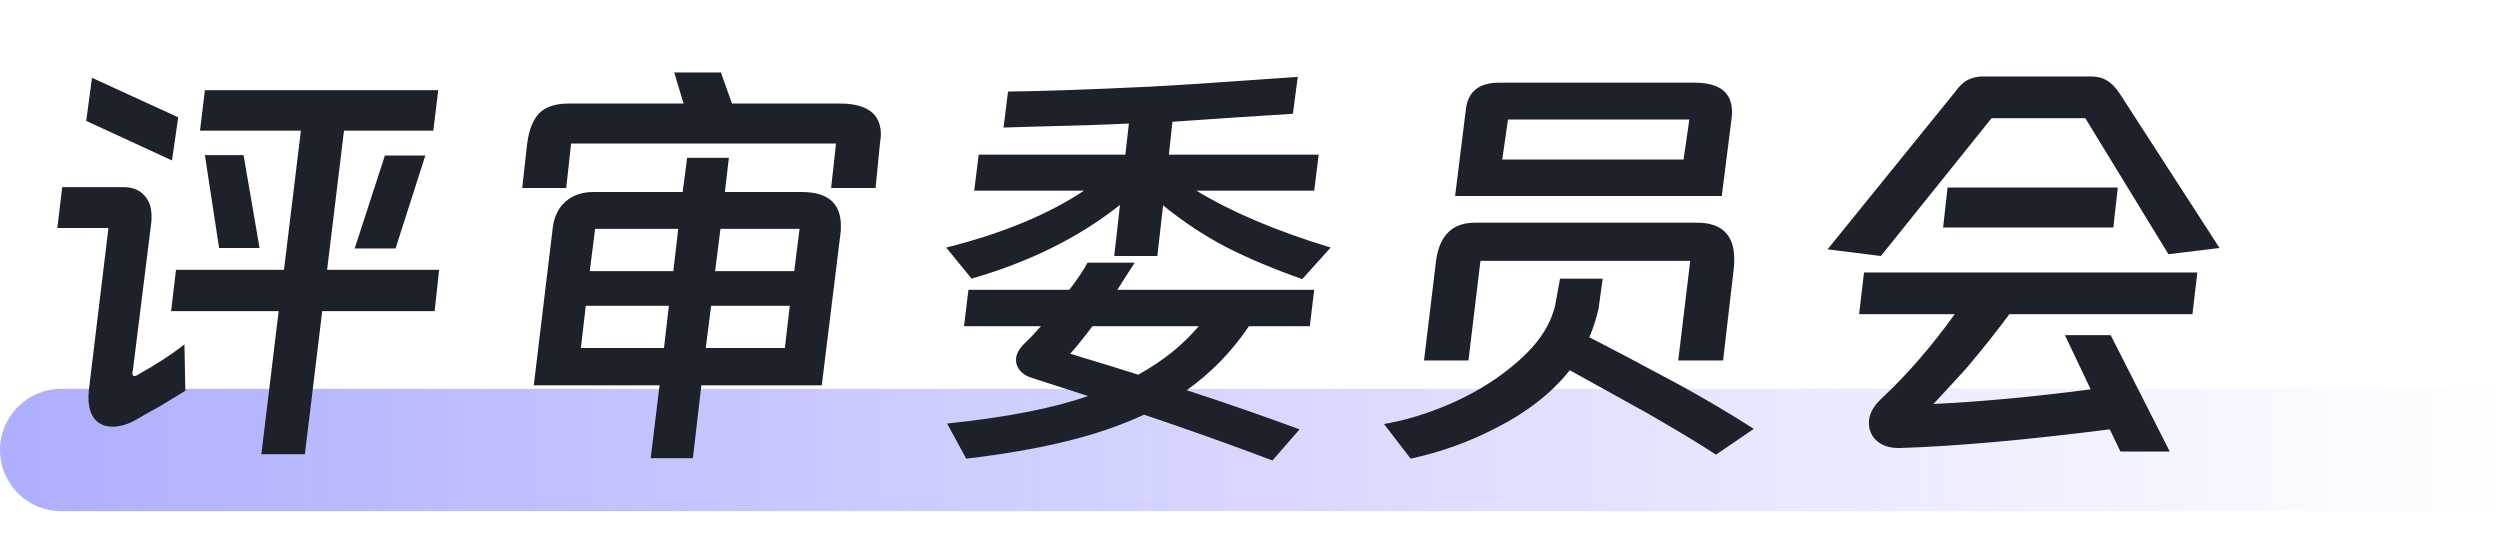 <svg
        width="225"
        height="48"
        viewBox="0 0 225 48"
        fill="none"
        xmlns="http://www.w3.org/2000/svg"
      >
        <path
          opacity="0.8"
          d="M0 40.5C0 37.462 2.462 35 5.5 35H225V46H5.5C2.462 46 0 43.538 0 40.5Z"
          fill="url(#paint0_linear_534_24154)"
        />
        <path
          d="M8.28 7L16.04 10.56L15.48 14.44L7.76 10.88L8.28 7ZM27.44 40.88H23.52L25.08 28H15.4L15.84 24.28H25.56L27.08 11.76H18L18.44 8.12H39.44L39 11.76H30.96L29.44 24.28H39.52L39.12 28H29L27.44 40.88ZM18.44 13.96H21.92L23.36 22.32H19.72L18.44 13.96ZM35.6 22.36H31.92L34.64 14H38.28L35.6 22.36ZM11.96 33.32C11.933 33.4 11.92 33.493 11.92 33.6C11.92 33.76 11.973 33.84 12.08 33.84C12.213 33.84 12.347 33.787 12.48 33.68C14.027 32.827 15.4 31.933 16.6 31L16.68 35.16C16.44 35.32 15.68 35.787 14.4 36.56L13.24 37.2L12.28 37.76C11.533 38.187 10.827 38.4 10.16 38.4C9.68 38.4 9.293 38.307 9 38.12C8.173 37.613 7.84 36.6 8 35.08L9.76 20.52H5.16L5.6 16.84H11.08C11.907 16.84 12.533 17.08 12.96 17.56C13.413 18.013 13.64 18.653 13.64 19.48C13.64 19.773 13.627 20 13.6 20.16L11.96 33.32ZM75.6 9.32C78.053 9.32 79.28 10.253 79.28 12.12C79.28 12.253 79.253 12.507 79.2 12.88L78.8 16.92H74.8L75.24 12.92H51.4L50.96 16.92H47L47.44 12.96C47.6 11.707 47.96 10.787 48.52 10.2C49.107 9.613 49.987 9.32 51.16 9.32H61.52L60.68 6.52H64.88L65.88 9.32H75.6ZM65.6 14.2L65.24 17.28H72.16C74.507 17.28 75.68 18.293 75.68 20.32C75.68 20.64 75.667 20.88 75.64 21.04L73.96 34.68H63.12L62.36 41.24H58.56L59.36 34.68H48.04L49.76 20.4C49.893 19.44 50.28 18.68 50.92 18.12C51.56 17.56 52.4 17.28 53.44 17.28H61.44L61.84 14.2H65.6ZM61.04 20.6H53.56L53.08 24.4H60.6L61.04 20.6ZM71.48 24.4L71.96 20.6H64.84L64.36 24.4H71.48ZM60.2 27.52H52.72L52.28 31.32H59.76L60.2 27.52ZM63.52 31.32H70.64L71.08 27.52H64L63.52 31.32ZM116.36 10.24L110.76 10.6L105.52 10.96L105.2 13.92H118.68L118.28 17.16H107.68C110.827 19.08 114.853 20.787 119.76 22.28L117.2 25.12C114.56 24.187 112.253 23.213 110.28 22.2C108.307 21.16 106.44 19.92 104.68 18.48L104.16 23.04H100.28L100.8 18.44C97.147 21.347 92.693 23.56 87.44 25.08L85.16 22.28C90.173 21.027 94.307 19.32 97.56 17.16H87.68L88.08 13.92H101.28L101.6 11.12C99.413 11.227 96.533 11.32 92.96 11.4L90.32 11.48L90.72 8.24C93.6 8.213 97.853 8.067 103.48 7.8C106.04 7.667 110.093 7.4 115.64 7L116.8 6.92L116.36 10.24ZM118.28 26.08L117.88 29.36H112.4C110.88 31.627 109.013 33.547 106.8 35.12C110.4 36.293 113.787 37.467 116.96 38.64L114.52 41.44C110.707 40 106.853 38.627 102.96 37.32C100.907 38.28 98.573 39.08 95.96 39.72C93.347 40.36 90.347 40.88 86.96 41.28L85.24 38.12C90.6 37.56 94.827 36.733 97.92 35.64L92.96 34.04C92.48 33.907 92.107 33.693 91.84 33.4C91.573 33.107 91.44 32.773 91.44 32.4C91.44 31.92 91.68 31.44 92.16 30.96C92.16 30.96 92.413 30.707 92.92 30.2L93.68 29.36H86.76L87.16 26.08H96.24C96.96 25.147 97.507 24.333 97.88 23.64H102.12L100.56 26.08H118.28ZM96.32 31.84C99.067 32.667 101.107 33.293 102.44 33.72C104.627 32.52 106.44 31.067 107.88 29.36H98.32C97.6 30.32 96.933 31.147 96.32 31.84ZM154.96 17.64H130.96L131.92 9.92C132.08 8.267 133.08 7.44 134.92 7.44H152.52C154.76 7.44 155.88 8.32 155.88 10.08C155.88 10.347 155.867 10.547 155.84 10.68L154.96 17.64ZM135.2 14.36H151.52L152.04 10.76H135.72L135.2 14.36ZM132.16 32.44H128.16L129.24 23.52C129.533 21.2 130.707 20.04 132.76 20.04H152.72C154.96 20.04 156.08 21.133 156.08 23.32C156.08 23.693 156.067 23.973 156.04 24.16L155.08 32.44H151.04L152.12 23.48H133.24L132.16 32.44ZM154.44 40.92C153.027 39.987 150.973 38.747 148.28 37.2C145.507 35.653 143.173 34.36 141.28 33.32C139.653 35.373 137.413 37.12 134.56 38.56C132.187 39.787 129.653 40.693 126.96 41.28L124.56 38.16C126.133 37.893 127.747 37.44 129.4 36.8C131.08 36.16 132.64 35.373 134.08 34.44C135.6 33.453 136.88 32.387 137.92 31.24C138.96 30.067 139.64 28.827 139.96 27.52L140.4 25.08H144.24L143.88 27.72C143.693 28.6 143.413 29.48 143.04 30.36C144.933 31.32 147.64 32.747 151.16 34.64C153.587 35.973 155.813 37.293 157.84 38.6L154.44 40.92ZM188.2 6.88C188.76 6.88 189.227 7 189.6 7.24C190 7.453 190.387 7.84 190.76 8.4L199.76 22.32L195.16 22.88L187.68 10.64H179.24L169.28 23.04L164.48 22.44L175.92 8.32C176.293 7.787 176.68 7.413 177.08 7.2C177.507 6.987 177.973 6.88 178.48 6.88H188.2ZM175.28 16.88H190.6L190.2 20.48H174.88L175.28 16.88ZM189.88 38.64C182.333 39.6 176.053 40.16 171.04 40.32C170.16 40.347 169.467 40.147 168.96 39.72C168.453 39.293 168.2 38.733 168.2 38.04C168.2 37.32 168.56 36.613 169.28 35.92C171.6 33.76 173.813 31.213 175.92 28.28H167.32L167.76 24.52H197.76L197.32 28.28H180.84C179.693 29.827 178.533 31.293 177.36 32.68C177.067 33.053 176.16 34.053 174.64 35.68L174 36.36C178.373 36.147 183.093 35.707 188.16 35.04L185.84 30.16H189.96L195.28 40.64H190.84L189.88 38.64Z"
          fill="#1D2129"
        />
        <defs>
          <linearGradient
            id="paint0_linear_534_24154"
            x1="0"
            y1="40.5"
            x2="225"
            y2="40.5"
            gradientUnits="userSpaceOnUse"
          >
            <stop
              stop-color="#5757FF"
              stop-opacity="0.6"
            />
            <stop
              offset="1"
              stop-color="#5757FF"
              stop-opacity="0"
            />
          </linearGradient>
        </defs>
      </svg>